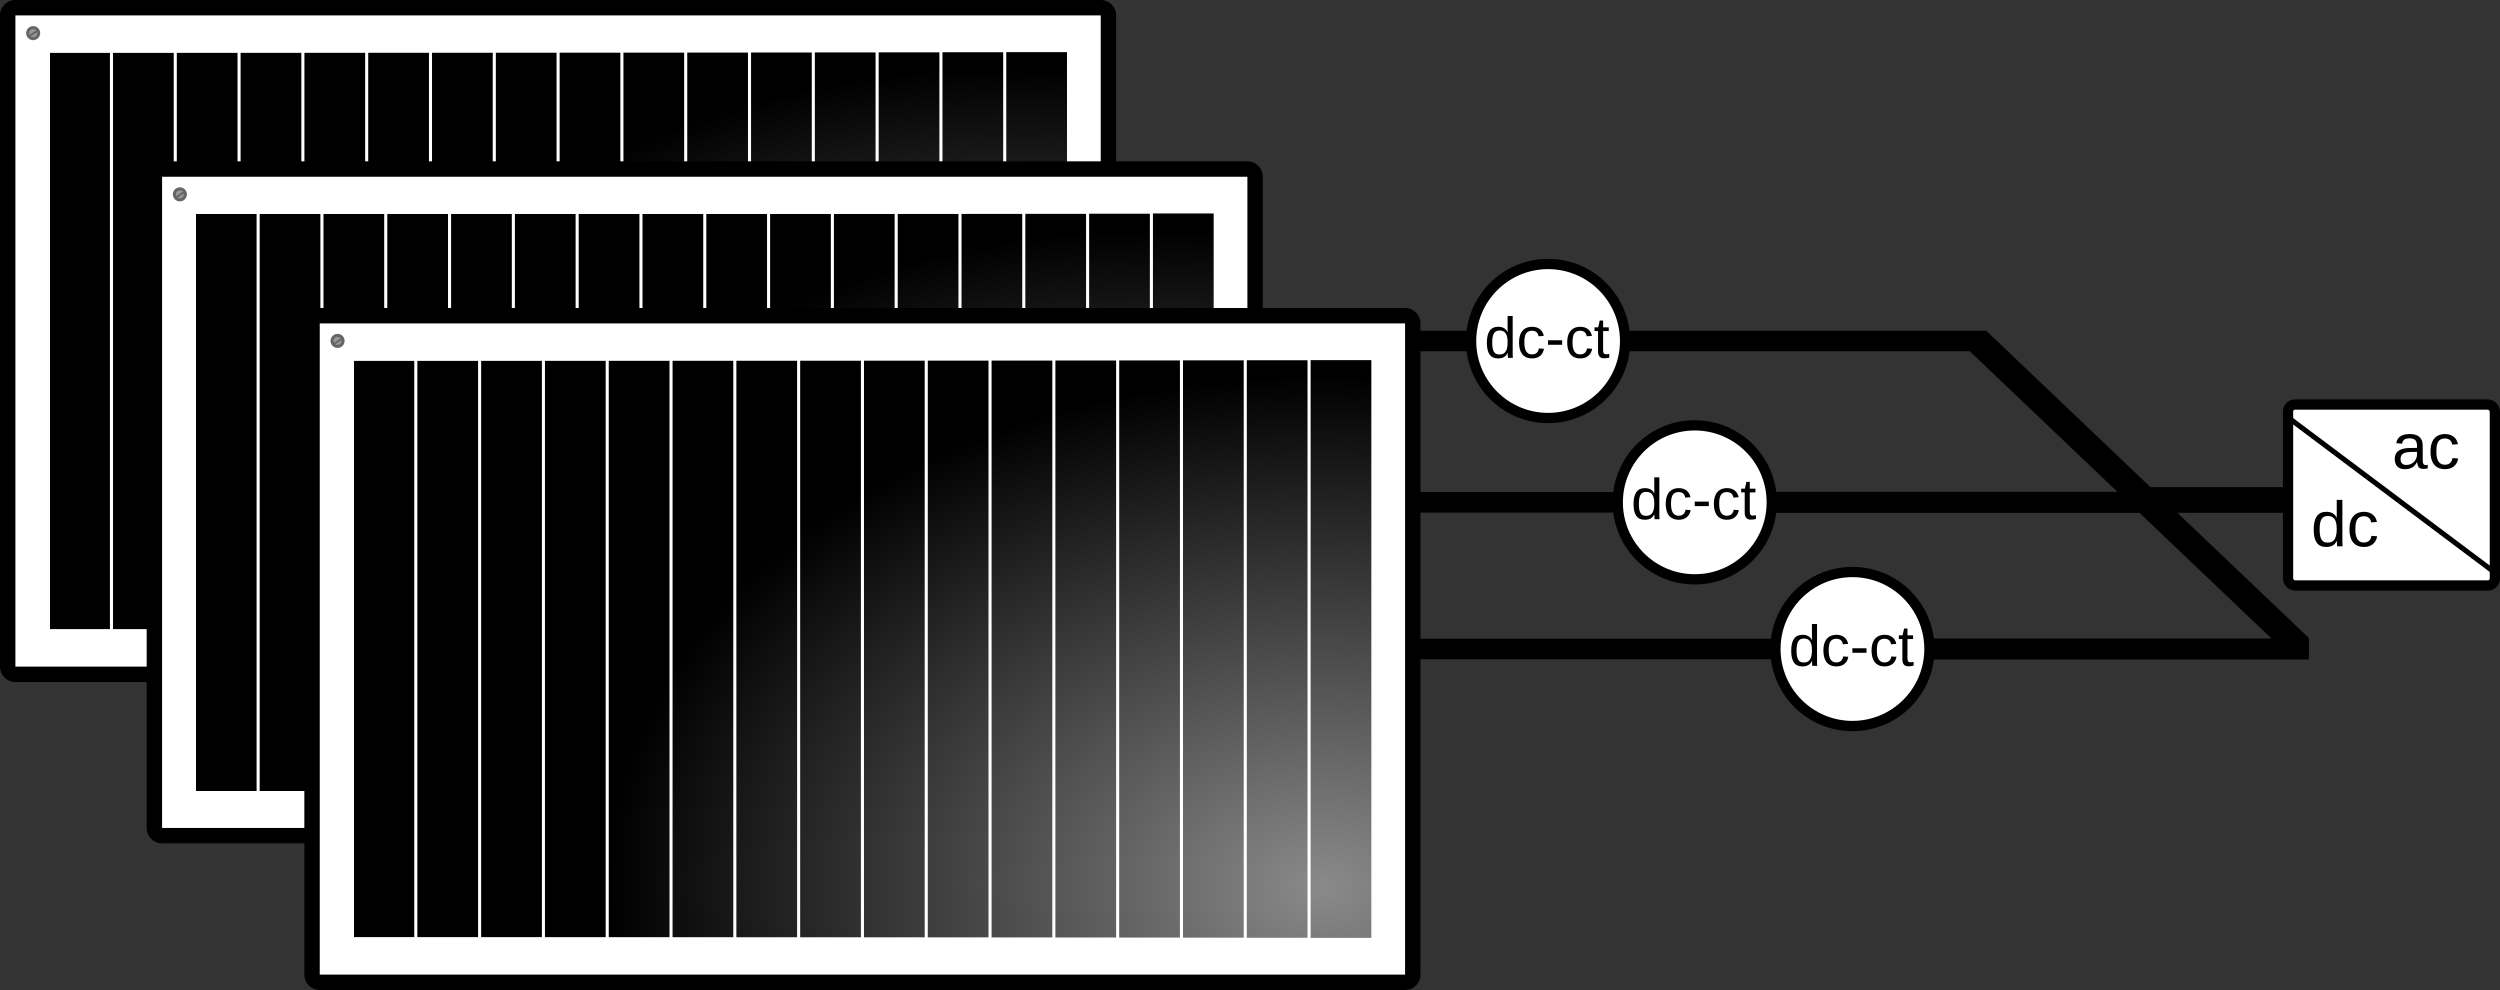 <?xml version="1.0" encoding="UTF-8" standalone="no"?>
<svg
   xmlns:dc="http://purl.org/dc/elements/1.1/"
   xmlns:cc="http://creativecommons.org/ns#"
   xmlns:rdf="http://www.w3.org/1999/02/22-rdf-syntax-ns#"
   xmlns:svg="http://www.w3.org/2000/svg"
   xmlns="http://www.w3.org/2000/svg"
   xmlns:xlink="http://www.w3.org/1999/xlink"
   version="1.1"
   id="svg4403"
   viewBox="0 0 486.998 192.854"
   height="54.428mm"
   width="137.442mm">
  <rect x="0" y="0" width="486.998" height="192.854" fill="#333333" stroke="none"/>
  <defs
     id="defs4405">
    <radialGradient
       r="498.64"
       gradientTransform="matrix(0.01,-1,1.398,0.014,-241.76,762.36)"
       cx="451.43"
       cy="492.48"
       gradientUnits="userSpaceOnUse"
       id="radialGradient4459">
      <stop
         offset="0"
         style="stop-color:#8a8a8a"
         id="stop4455" />
      <stop
         offset="1"
         style="stop-color:#000000"
         id="stop4457" />
    </radialGradient>
    <radialGradient
       r="498.64"
       cy="492.48"
       cx="451.43"
       gradientTransform="matrix(0.002,-0.2,0.28,0.003,203.223,432.505)"
       gradientUnits="userSpaceOnUse"
       id="radialGradient5111"
       xlink:href="#radialGradient4459" />
    <radialGradient
       r="498.64"
       cy="492.48"
       cx="451.43"
       gradientTransform="matrix(0.002,-0.2,0.28,0.003,172.509,403.934)"
       gradientUnits="userSpaceOnUse"
       id="radialGradient5274"
       xlink:href="#radialGradient4459" />
    <radialGradient
       r="498.64"
       cy="492.48"
       cx="451.43"
       gradientTransform="matrix(0.002,-0.2,0.28,0.003,143.937,372.505)"
       gradientUnits="userSpaceOnUse"
       id="radialGradient5336"
       xlink:href="#radialGradient4459" />
  </defs>
  <g
     transform="translate(-84.147,-170.935)"
     id="layer1">
    <rect
       x="87.147"
       y="173.935"
       width="211.42"
       height="126.854"
       style="fill:#ffffff;stroke:#000000;stroke-width:6;stroke-linecap:round;stroke-linejoin:round"
       id="rect5284" />
    <rect
       x="87.147"
       y="173.935"
       width="211.42"
       height="126.854"
       style="fill:#ffffff;stroke-width:0"
       id="rect5286" />
    <path
       d="m 93.431,180.791 12.429,0 12.429,0 12.429,0 12.429,0 12.429,0 12.429,0 12.429,0 12.429,0 12.429,0 12.429,0 12.429,0 12.429,0 12.429,0 12.429,0 12.429,0 12.429,0 0,113.142 -12.429,0 -12.429,0 -12.429,0 -12.429,0 -12.429,0 -12.429,0 -12.429,0 -12.429,0 -12.429,0 -12.429,0 -12.429,0 -12.429,0 -12.429,0 -12.429,0 -12.429,0 -12.429,0 z"
       style="fill:url(#radialGradient5336);stroke:#ffffff;stroke-width:0.6;stroke-linecap:round;stroke-linejoin:round"
       id="path5288" />
    <path
       d="m 93.431,180.791 12.429,0 12.429,0 12.429,0 12.429,0 12.429,0 12.429,0 12.429,0 12.429,0 12.429,0 12.429,0 12.429,0 12.429,0 12.429,0 12.429,0 12.429,0 0,113.142 -12.429,0 -12.429,0 -12.429,0 -12.429,0 -12.429,0 -12.429,0 -12.429,0 -12.429,0 -12.429,0 -12.429,0 -12.429,0 -12.429,0 -12.429,0 -12.429,0 -12.429,0 z"
       style="fill:none;stroke:#ffffff;stroke-width:0.6;stroke-linecap:round;stroke-linejoin:round"
       id="path5290" />
    <path
       d="m 93.431,180.791 12.429,0 12.429,0 12.429,0 12.429,0 12.429,0 12.429,0 12.429,0 12.429,0 12.429,0 12.429,0 12.429,0 12.429,0 12.429,0 12.429,0 0,113.142 -12.429,0 -12.429,0 -12.429,0 -12.429,0 -12.429,0 -12.429,0 -12.429,0 -12.429,0 -12.429,0 -12.429,0 -12.429,0 -12.429,0 -12.429,0 -12.429,0 z"
       style="fill:none;stroke:#ffffff;stroke-width:0.6;stroke-linecap:round;stroke-linejoin:round"
       id="path5292" />
    <path
       d="m 93.431,180.791 12.429,0 12.429,0 12.429,0 12.429,0 12.429,0 12.429,0 12.429,0 12.429,0 12.429,0 12.429,0 12.429,0 12.429,0 12.429,0 0,113.142 -12.429,0 -12.429,0 -12.429,0 -12.429,0 -12.429,0 -12.429,0 -12.429,0 -12.429,0 -12.429,0 -12.429,0 -12.429,0 -12.429,0 -12.429,0 z"
       style="fill:none;stroke:#ffffff;stroke-width:0.6;stroke-linecap:round;stroke-linejoin:round"
       id="path5294" />
    <path
       d="m 93.431,180.791 12.429,0 12.429,0 12.429,0 12.429,0 12.429,0 12.429,0 12.429,0 12.429,0 12.429,0 12.429,0 12.429,0 12.429,0 0,113.142 -12.429,0 -12.429,0 -12.429,0 -12.429,0 -12.429,0 -12.429,0 -12.429,0 -12.429,0 -12.429,0 -12.429,0 -12.429,0 -12.429,0 z"
       style="fill:none;stroke:#ffffff;stroke-width:0.6;stroke-linecap:round;stroke-linejoin:round"
       id="path5296" />
    <path
       d="m 93.431,180.791 12.429,0 12.429,0 12.429,0 12.429,0 12.429,0 12.429,0 12.429,0 12.429,0 12.429,0 12.429,0 12.429,0 0,113.142 -12.429,0 -12.429,0 -12.429,0 -12.429,0 -12.429,0 -12.429,0 -12.429,0 -12.429,0 -12.429,0 -12.429,0 -12.429,0 z"
       style="fill:none;stroke:#ffffff;stroke-width:0.6;stroke-linecap:round;stroke-linejoin:round"
       id="path5298" />
    <path
       d="m 93.431,180.791 12.429,0 12.429,0 12.429,0 12.429,0 12.429,0 12.429,0 12.429,0 12.429,0 12.429,0 12.429,0 0,113.142 -12.429,0 -12.429,0 -12.429,0 -12.429,0 -12.429,0 -12.429,0 -12.429,0 -12.429,0 -12.429,0 -12.429,0 z"
       style="fill:none;stroke:#ffffff;stroke-width:0.6;stroke-linecap:round;stroke-linejoin:round"
       id="path5300" />
    <path
       d="m 93.431,180.791 12.429,0 12.429,0 12.429,0 12.429,0 12.429,0 12.429,0 12.429,0 12.429,0 12.429,0 0,113.142 -12.429,0 -12.429,0 -12.429,0 -12.429,0 -12.429,0 -12.429,0 -12.429,0 -12.429,0 -12.429,0 z"
       style="fill:none;stroke:#ffffff;stroke-width:0.6;stroke-linecap:round;stroke-linejoin:round"
       id="path5302" />
    <path
       d="m 93.431,180.791 12.429,0 12.429,0 12.429,0 12.429,0 12.429,0 12.429,0 12.429,0 12.429,0 0,113.142 -12.429,0 -12.429,0 -12.429,0 -12.429,0 -12.429,0 -12.429,0 -12.429,0 -12.429,0 z"
       style="fill:none;stroke:#ffffff;stroke-width:0.6;stroke-linecap:round;stroke-linejoin:round"
       id="path5304" />
    <path
       d="m 93.431,180.791 12.429,0 12.429,0 12.429,0 12.429,0 12.429,0 12.429,0 12.429,0 0,113.142 -12.429,0 -12.429,0 -12.429,0 -12.429,0 -12.429,0 -12.429,0 -12.429,0 z"
       style="fill:none;stroke:#ffffff;stroke-width:0.6;stroke-linecap:round;stroke-linejoin:round"
       id="path5306" />
    <path
       d="m 93.431,180.791 12.429,0 12.429,0 12.429,0 12.429,0 12.429,0 12.429,0 0,113.142 -12.429,0 -12.429,0 -12.429,0 -12.429,0 -12.429,0 -12.429,0 z"
       style="fill:none;stroke:#ffffff;stroke-width:0.6;stroke-linecap:round;stroke-linejoin:round"
       id="path5308" />
    <path
       d="m 93.431,180.791 12.429,0 12.429,0 12.429,0 12.429,0 12.429,0 0,113.142 -12.429,0 -12.429,0 -12.429,0 -12.429,0 -12.429,0 z"
       style="fill:none;stroke:#ffffff;stroke-width:0.6;stroke-linecap:round;stroke-linejoin:round"
       id="path5310" />
    <path
       d="m 93.431,180.791 12.429,0 12.429,0 12.429,0 12.429,0 0,113.142 -12.429,0 -12.429,0 -12.429,0 -12.429,0 z"
       style="fill:none;stroke:#ffffff;stroke-width:0.6;stroke-linecap:round;stroke-linejoin:round"
       id="path5312" />
    <path
       d="m 93.431,180.791 12.429,0 12.429,0 12.429,0 0,113.142 -12.429,0 -12.429,0 -12.429,0 z"
       style="fill:none;stroke:#ffffff;stroke-width:0.6;stroke-linecap:round;stroke-linejoin:round"
       id="path5314" />
    <path
       d="m 93.431,180.791 12.429,0 12.429,0 0,113.142 -12.429,0 -12.429,0 z"
       style="fill:none;stroke:#ffffff;stroke-width:0.6;stroke-linecap:round;stroke-linejoin:round"
       id="path5316" />
    <path
       d="m 93.431,180.791 12.429,0 0,113.142 -12.429,0 z"
       style="fill:none;stroke:#ffffff;stroke-width:0.6;stroke-linecap:round;stroke-linejoin:round"
       id="path5318" />
    <circle
       transform="matrix(-0.124,0.992,-0.992,-0.124,0,0)"
       r="1.071"
       cy="-111.94"
       cx="164.825"
       id="circle5322"
       style="fill:#999999;stroke:#666666;stroke-width:0.6;stroke-linecap:round;stroke-linejoin:round" />
    <path
       id="path5324"
       d="m 91.458,176.939 -1.791,1.126"
       style="fill:none;stroke:#666666;stroke-width:0.4" />
    <path
       id="path5326"
       d="m 300.714,237.362 70,0"
       style="fill:none;fill-rule:evenodd;stroke:#000000;stroke-width:4;stroke-linecap:butt;stroke-linejoin:miter;stroke-miterlimit:4;stroke-dasharray:none;stroke-opacity:1" />
    <circle
       r="15"
       cy="237.362"
       cx="385.714"
       id="circle5328"
       style="opacity:1;fill:#ffffff;fill-opacity:1;stroke:#000000;stroke-width:2;stroke-miterlimit:4;stroke-dasharray:none;stroke-opacity:1" />
    <g
       id="text5330"
       style="font-style:normal;font-weight:normal;font-size:40px;line-height:125%;font-family:Sans;text-align:center;letter-spacing:0px;word-spacing:0px;text-anchor:middle;fill:#000000;fill-opacity:1;stroke:none;stroke-width:1px;stroke-linecap:butt;stroke-linejoin:miter;stroke-opacity:1">
      <path
         id="path4492"
         style="font-size:11.25px"
         d="m 377.828,239.689 q -0.275,0.571 -0.731,0.818 -0.45,0.247 -1.121,0.247 -1.126,0 -1.659,-0.758 -0.527,-0.758 -0.527,-2.296 0,-3.109 2.186,-3.109 0.676,0 1.126,0.247 0.45,0.247 0.725,0.786 l 0.011,0 q 0,-0.055 -0.005,-0.17 0,-0.121 -0.005,-0.247 0,-0.132 0,-0.247 0,-0.115 0,-0.165 l 0,-2.302 0.989,0 0,6.927 q 0,0.214 0,0.412 0.005,0.198 0.011,0.363 0.005,0.165 0.011,0.286 0.005,0.115 0.011,0.165 l -0.945,0 q -0.011,-0.055 -0.022,-0.154 -0.006,-0.104 -0.017,-0.236 -0.006,-0.132 -0.011,-0.275 -0.005,-0.148 -0.005,-0.291 l -0.022,0 z m -2.999,-2.021 q 0,0.615 0.077,1.055 0.077,0.439 0.247,0.725 0.17,0.28 0.434,0.412 0.264,0.132 0.643,0.132 0.39,0 0.687,-0.126 0.302,-0.126 0.5,-0.406 0.203,-0.286 0.308,-0.742 0.104,-0.456 0.104,-1.115 0,-0.632 -0.104,-1.066 -0.104,-0.439 -0.308,-0.709 -0.203,-0.269 -0.5,-0.385 -0.291,-0.121 -0.676,-0.121 -0.363,0 -0.626,0.126 -0.264,0.126 -0.439,0.406 -0.176,0.28 -0.264,0.731 -0.082,0.445 -0.082,1.082 z" />
      <path
         id="path4494"
         style="font-size:11.25px"
         d="m 381.091,237.646 q 0,0.511 0.071,0.939 0.077,0.428 0.253,0.742 0.176,0.308 0.461,0.478 0.291,0.17 0.714,0.17 0.527,0 0.879,-0.286 0.357,-0.286 0.439,-0.879 l 1,0.066 q -0.049,0.368 -0.214,0.709 -0.165,0.341 -0.45,0.599 -0.28,0.258 -0.687,0.417 -0.406,0.154 -0.939,0.154 -0.698,0 -1.187,-0.236 -0.489,-0.236 -0.797,-0.648 -0.302,-0.417 -0.439,-0.978 -0.137,-0.566 -0.137,-1.225 0,-0.599 0.099,-1.055 0.099,-0.461 0.275,-0.802 0.181,-0.346 0.423,-0.577 0.242,-0.236 0.522,-0.374 0.286,-0.143 0.599,-0.203 0.313,-0.066 0.632,-0.066 0.5,0 0.89,0.137 0.39,0.137 0.67,0.379 0.286,0.236 0.461,0.56 0.176,0.324 0.247,0.698 l -1.016,0.077 q -0.077,-0.494 -0.39,-0.786 -0.313,-0.291 -0.89,-0.291 -0.423,0 -0.709,0.143 -0.28,0.137 -0.456,0.423 -0.176,0.28 -0.253,0.709 -0.071,0.428 -0.071,1.005 z" />
      <path
         id="path4496"
         style="font-size:11.25px"
         d="m 385.705,238.096 0,-0.879 2.747,0 0,0.879 -2.747,0 z" />
      <path
         id="path4498"
         style="font-size:11.25px"
         d="m 390.473,237.646 q 0,0.511 0.071,0.939 0.077,0.428 0.253,0.742 0.176,0.308 0.461,0.478 0.291,0.17 0.714,0.17 0.527,0 0.879,-0.286 0.357,-0.286 0.439,-0.879 l 1,0.066 q -0.049,0.368 -0.214,0.709 -0.165,0.341 -0.45,0.599 -0.28,0.258 -0.687,0.417 -0.406,0.154 -0.939,0.154 -0.698,0 -1.187,-0.236 -0.489,-0.236 -0.797,-0.648 -0.302,-0.417 -0.439,-0.978 -0.137,-0.566 -0.137,-1.225 0,-0.599 0.099,-1.055 0.099,-0.461 0.275,-0.802 0.181,-0.346 0.423,-0.577 0.242,-0.236 0.522,-0.374 0.286,-0.143 0.599,-0.203 0.313,-0.066 0.632,-0.066 0.5,0 0.89,0.137 0.39,0.137 0.67,0.379 0.286,0.236 0.461,0.56 0.176,0.324 0.247,0.698 l -1.016,0.077 q -0.077,-0.494 -0.39,-0.786 -0.313,-0.291 -0.89,-0.291 -0.423,0 -0.709,0.143 -0.28,0.137 -0.456,0.423 -0.176,0.28 -0.253,0.709 -0.071,0.428 -0.071,1.005 z" />
      <path
         id="path4500"
         style="font-size:11.25px"
         d="m 397.63,240.601 q -0.225,0.06 -0.461,0.093 -0.231,0.038 -0.538,0.038 -1.187,0 -1.187,-1.346 l 0,-3.966 -0.687,0 0,-0.72 0.725,0 0.291,-1.329 0.659,0 0,1.329 1.099,0 0,0.72 -1.099,0 0,3.752 q 0,0.428 0.137,0.604 0.143,0.17 0.489,0.17 0.143,0 0.275,-0.022 0.137,-0.022 0.297,-0.055 l 0,0.731 z" />
    </g>
    <path
       style="fill:none;fill-rule:evenodd;stroke:#000000;stroke-width:4;stroke-linecap:butt;stroke-linejoin:miter;stroke-miterlimit:4;stroke-dasharray:none;stroke-opacity:1"
       d="m 401.224,237.362 70,0"
       id="path5334" />
    <rect
       id="rect5222"
       style="fill:#ffffff;stroke:#000000;stroke-width:6;stroke-linecap:round;stroke-linejoin:round"
       height="126.854"
       width="211.42"
       y="205.364"
       x="115.719" />
    <rect
       id="rect5224"
       style="fill:#ffffff;stroke-width:0"
       height="126.854"
       width="211.42"
       y="205.364"
       x="115.719" />
    <path
       id="path5226"
       style="fill:url(#radialGradient5274);stroke:#ffffff;stroke-width:0.6;stroke-linecap:round;stroke-linejoin:round"
       d="m 122.003,212.22 12.429,0 12.429,0 12.429,0 12.429,0 12.429,0 12.429,0 12.429,0 12.429,0 12.429,0 12.429,0 12.429,0 12.429,0 12.429,0 12.429,0 12.429,0 12.429,0 0,113.142 -12.429,0 -12.429,0 -12.429,0 -12.429,0 -12.429,0 -12.429,0 -12.429,0 -12.429,0 -12.429,0 -12.429,0 -12.429,0 -12.429,0 -12.429,0 -12.429,0 -12.429,0 -12.429,0 z" />
    <path
       id="path5228"
       style="fill:none;stroke:#ffffff;stroke-width:0.6;stroke-linecap:round;stroke-linejoin:round"
       d="m 122.003,212.22 12.429,0 12.429,0 12.429,0 12.429,0 12.429,0 12.429,0 12.429,0 12.429,0 12.429,0 12.429,0 12.429,0 12.429,0 12.429,0 12.429,0 12.429,0 0,113.142 -12.429,0 -12.429,0 -12.429,0 -12.429,0 -12.429,0 -12.429,0 -12.429,0 -12.429,0 -12.429,0 -12.429,0 -12.429,0 -12.429,0 -12.429,0 -12.429,0 -12.429,0 z" />
    <path
       id="path5230"
       style="fill:none;stroke:#ffffff;stroke-width:0.6;stroke-linecap:round;stroke-linejoin:round"
       d="m 122.003,212.22 12.429,0 12.429,0 12.429,0 12.429,0 12.429,0 12.429,0 12.429,0 12.429,0 12.429,0 12.429,0 12.429,0 12.429,0 12.429,0 12.429,0 0,113.142 -12.429,0 -12.429,0 -12.429,0 -12.429,0 -12.429,0 -12.429,0 -12.429,0 -12.429,0 -12.429,0 -12.429,0 -12.429,0 -12.429,0 -12.429,0 -12.429,0 z" />
    <path
       id="path5232"
       style="fill:none;stroke:#ffffff;stroke-width:0.6;stroke-linecap:round;stroke-linejoin:round"
       d="m 122.003,212.22 12.429,0 12.429,0 12.429,0 12.429,0 12.429,0 12.429,0 12.429,0 12.429,0 12.429,0 12.429,0 12.429,0 12.429,0 12.429,0 0,113.142 -12.429,0 -12.429,0 -12.429,0 -12.429,0 -12.429,0 -12.429,0 -12.429,0 -12.429,0 -12.429,0 -12.429,0 -12.429,0 -12.429,0 -12.429,0 z" />
    <path
       id="path5234"
       style="fill:none;stroke:#ffffff;stroke-width:0.6;stroke-linecap:round;stroke-linejoin:round"
       d="m 122.003,212.22 12.429,0 12.429,0 12.429,0 12.429,0 12.429,0 12.429,0 12.429,0 12.429,0 12.429,0 12.429,0 12.429,0 12.429,0 0,113.142 -12.429,0 -12.429,0 -12.429,0 -12.429,0 -12.429,0 -12.429,0 -12.429,0 -12.429,0 -12.429,0 -12.429,0 -12.429,0 -12.429,0 z" />
    <path
       id="path5236"
       style="fill:none;stroke:#ffffff;stroke-width:0.6;stroke-linecap:round;stroke-linejoin:round"
       d="m 122.003,212.22 12.429,0 12.429,0 12.429,0 12.429,0 12.429,0 12.429,0 12.429,0 12.429,0 12.429,0 12.429,0 12.429,0 0,113.142 -12.429,0 -12.429,0 -12.429,0 -12.429,0 -12.429,0 -12.429,0 -12.429,0 -12.429,0 -12.429,0 -12.429,0 -12.429,0 z" />
    <path
       id="path5238"
       style="fill:none;stroke:#ffffff;stroke-width:0.6;stroke-linecap:round;stroke-linejoin:round"
       d="m 122.003,212.22 12.429,0 12.429,0 12.429,0 12.429,0 12.429,0 12.429,0 12.429,0 12.429,0 12.429,0 12.429,0 0,113.142 -12.429,0 -12.429,0 -12.429,0 -12.429,0 -12.429,0 -12.429,0 -12.429,0 -12.429,0 -12.429,0 -12.429,0 z" />
    <path
       id="path5240"
       style="fill:none;stroke:#ffffff;stroke-width:0.6;stroke-linecap:round;stroke-linejoin:round"
       d="m 122.003,212.22 12.429,0 12.429,0 12.429,0 12.429,0 12.429,0 12.429,0 12.429,0 12.429,0 12.429,0 0,113.142 -12.429,0 -12.429,0 -12.429,0 -12.429,0 -12.429,0 -12.429,0 -12.429,0 -12.429,0 -12.429,0 z" />
    <path
       id="path5242"
       style="fill:none;stroke:#ffffff;stroke-width:0.6;stroke-linecap:round;stroke-linejoin:round"
       d="m 122.003,212.22 12.429,0 12.429,0 12.429,0 12.429,0 12.429,0 12.429,0 12.429,0 12.429,0 0,113.142 -12.429,0 -12.429,0 -12.429,0 -12.429,0 -12.429,0 -12.429,0 -12.429,0 -12.429,0 z" />
    <path
       id="path5244"
       style="fill:none;stroke:#ffffff;stroke-width:0.6;stroke-linecap:round;stroke-linejoin:round"
       d="m 122.003,212.22 12.429,0 12.429,0 12.429,0 12.429,0 12.429,0 12.429,0 12.429,0 0,113.142 -12.429,0 -12.429,0 -12.429,0 -12.429,0 -12.429,0 -12.429,0 -12.429,0 z" />
    <path
       id="path5246"
       style="fill:none;stroke:#ffffff;stroke-width:0.6;stroke-linecap:round;stroke-linejoin:round"
       d="m 122.003,212.22 12.429,0 12.429,0 12.429,0 12.429,0 12.429,0 12.429,0 0,113.142 -12.429,0 -12.429,0 -12.429,0 -12.429,0 -12.429,0 -12.429,0 z" />
    <path
       id="path5248"
       style="fill:none;stroke:#ffffff;stroke-width:0.6;stroke-linecap:round;stroke-linejoin:round"
       d="m 122.003,212.22 12.429,0 12.429,0 12.429,0 12.429,0 12.429,0 0,113.142 -12.429,0 -12.429,0 -12.429,0 -12.429,0 -12.429,0 z" />
    <path
       id="path5250"
       style="fill:none;stroke:#ffffff;stroke-width:0.6;stroke-linecap:round;stroke-linejoin:round"
       d="m 122.003,212.22 12.429,0 12.429,0 12.429,0 12.429,0 0,113.142 -12.429,0 -12.429,0 -12.429,0 -12.429,0 z" />
    <path
       id="path5252"
       style="fill:none;stroke:#ffffff;stroke-width:0.6;stroke-linecap:round;stroke-linejoin:round"
       d="m 122.003,212.22 12.429,0 12.429,0 12.429,0 0,113.142 -12.429,0 -12.429,0 -12.429,0 z" />
    <path
       id="path5254"
       style="fill:none;stroke:#ffffff;stroke-width:0.6;stroke-linecap:round;stroke-linejoin:round"
       d="m 122.003,212.22 12.429,0 12.429,0 0,113.142 -12.429,0 -12.429,0 z" />
    <path
       id="path5256"
       style="fill:none;stroke:#ffffff;stroke-width:0.6;stroke-linecap:round;stroke-linejoin:round"
       d="m 122.003,212.22 12.429,0 0,113.142 -12.429,0 z" />
    <circle
       transform="matrix(-0.124,0.992,-0.992,-0.124,0,0)"
       style="fill:#999999;stroke:#666666;stroke-width:0.6;stroke-linecap:round;stroke-linejoin:round"
       id="circle5260"
       cx="192.452"
       cy="-144.202"
       r="1.071" />
    <path
       style="fill:none;stroke:#666666;stroke-width:0.4"
       d="m 120.029,208.367 -1.791,1.126"
       id="path5262" />
    <path
       style="fill:none;fill-rule:evenodd;stroke:#000000;stroke-width:4;stroke-linecap:butt;stroke-linejoin:miter;stroke-miterlimit:4;stroke-dasharray:none;stroke-opacity:1"
       d="m 329.286,268.791 70,0"
       id="path5264" />
    <circle
       style="opacity:1;fill:#ffffff;fill-opacity:1;stroke:#000000;stroke-width:2;stroke-miterlimit:4;stroke-dasharray:none;stroke-opacity:1"
       id="circle5266"
       cx="414.286"
       cy="268.791"
       r="15" />
    <g
       id="text5268"
       style="font-style:normal;font-weight:normal;font-size:40px;line-height:125%;font-family:Sans;text-align:center;letter-spacing:0px;word-spacing:0px;text-anchor:middle;fill:#000000;fill-opacity:1;stroke:none;stroke-width:1px;stroke-linecap:butt;stroke-linejoin:miter;stroke-opacity:1">
      <path
         id="path4481"
         style="font-size:11.25px"
         d="m 406.399,271.118 q -0.275,0.571 -0.731,0.818 -0.45,0.247 -1.121,0.247 -1.126,0 -1.659,-0.758 -0.527,-0.758 -0.527,-2.296 0,-3.109 2.186,-3.109 0.676,0 1.126,0.247 0.45,0.247 0.725,0.786 l 0.011,0 q 0,-0.055 -0.005,-0.17 0,-0.121 -0.005,-0.247 0,-0.132 0,-0.247 0,-0.115 0,-0.165 l 0,-2.302 0.989,0 0,6.927 q 0,0.214 0,0.412 0.005,0.198 0.011,0.363 0.006,0.165 0.011,0.286 0.005,0.115 0.011,0.165 l -0.945,0 q -0.011,-0.055 -0.022,-0.154 -0.005,-0.104 -0.017,-0.236 -0.005,-0.132 -0.011,-0.275 -0.005,-0.148 -0.005,-0.291 l -0.022,0 z m -2.999,-2.021 q 0,0.615 0.077,1.055 0.077,0.439 0.247,0.725 0.17,0.28 0.434,0.412 0.264,0.132 0.643,0.132 0.39,0 0.687,-0.126 0.302,-0.126 0.5,-0.406 0.203,-0.286 0.308,-0.742 0.104,-0.456 0.104,-1.115 0,-0.632 -0.104,-1.066 -0.104,-0.439 -0.308,-0.709 -0.203,-0.269 -0.5,-0.385 -0.291,-0.121 -0.676,-0.121 -0.363,0 -0.626,0.126 -0.264,0.126 -0.439,0.406 -0.176,0.28 -0.264,0.731 -0.082,0.445 -0.082,1.082 z" />
      <path
         id="path4483"
         style="font-size:11.25px"
         d="m 409.662,269.074 q 0,0.511 0.071,0.939 0.077,0.428 0.253,0.742 0.176,0.308 0.461,0.478 0.291,0.17 0.714,0.17 0.527,0 0.879,-0.286 0.357,-0.286 0.439,-0.879 l 1,0.066 q -0.049,0.368 -0.214,0.709 -0.165,0.341 -0.45,0.599 -0.28,0.258 -0.687,0.417 -0.406,0.154 -0.939,0.154 -0.698,0 -1.187,-0.236 -0.489,-0.236 -0.797,-0.648 -0.302,-0.417 -0.439,-0.978 -0.137,-0.566 -0.137,-1.225 0,-0.599 0.099,-1.055 0.099,-0.461 0.275,-0.802 0.181,-0.346 0.423,-0.577 0.242,-0.236 0.522,-0.374 0.286,-0.143 0.599,-0.203 0.313,-0.066 0.632,-0.066 0.5,0 0.89,0.137 0.39,0.137 0.67,0.379 0.286,0.236 0.461,0.56 0.176,0.324 0.247,0.698 l -1.016,0.077 q -0.077,-0.494 -0.39,-0.786 -0.313,-0.291 -0.89,-0.291 -0.423,0 -0.709,0.143 -0.28,0.137 -0.456,0.423 -0.176,0.28 -0.253,0.709 -0.071,0.428 -0.071,1.005 z" />
      <path
         id="path4485"
         style="font-size:11.25px"
         d="m 414.276,269.525 0,-0.879 2.747,0 0,0.879 -2.747,0 z" />
      <path
         id="path4487"
         style="font-size:11.25px"
         d="m 419.044,269.074 q 0,0.511 0.071,0.939 0.077,0.428 0.253,0.742 0.176,0.308 0.461,0.478 0.291,0.17 0.714,0.17 0.527,0 0.879,-0.286 0.357,-0.286 0.439,-0.879 l 1,0.066 q -0.049,0.368 -0.214,0.709 -0.165,0.341 -0.45,0.599 -0.28,0.258 -0.687,0.417 -0.406,0.154 -0.939,0.154 -0.698,0 -1.187,-0.236 -0.489,-0.236 -0.797,-0.648 -0.302,-0.417 -0.439,-0.978 -0.137,-0.566 -0.137,-1.225 0,-0.599 0.099,-1.055 0.099,-0.461 0.275,-0.802 0.181,-0.346 0.423,-0.577 0.242,-0.236 0.522,-0.374 0.286,-0.143 0.599,-0.203 0.313,-0.066 0.632,-0.066 0.5,0 0.89,0.137 0.39,0.137 0.67,0.379 0.286,0.236 0.461,0.56 0.176,0.324 0.247,0.698 l -1.016,0.077 q -0.077,-0.494 -0.39,-0.786 -0.313,-0.291 -0.89,-0.291 -0.423,0 -0.709,0.143 -0.28,0.137 -0.456,0.423 -0.176,0.28 -0.253,0.709 -0.071,0.428 -0.071,1.005 z" />
      <path
         id="path4489"
         style="font-size:11.25px"
         d="m 426.202,272.03 q -0.225,0.06 -0.461,0.093 -0.231,0.038 -0.538,0.038 -1.187,0 -1.187,-1.346 l 0,-3.966 -0.687,0 0,-0.72 0.725,0 0.291,-1.329 0.659,0 0,1.329 1.099,0 0,0.72 -1.099,0 0,3.752 q 0,0.428 0.137,0.604 0.143,0.17 0.489,0.17 0.143,0 0.275,-0.022 0.137,-0.022 0.297,-0.055 l 0,0.731 z" />
    </g>
    <path
       id="path5272"
       d="m 429.796,268.791 73.214,0"
       style="fill:none;fill-rule:evenodd;stroke:#000000;stroke-width:4.091;stroke-linecap:butt;stroke-linejoin:miter;stroke-miterlimit:4;stroke-dasharray:none;stroke-opacity:1" />
    <rect
       x="146.433"
       y="233.935"
       width="211.42"
       height="126.854"
       style="fill:#ffffff;stroke:#000000;stroke-width:6;stroke-linecap:round;stroke-linejoin:round"
       id="rect5069" />
    <rect
       x="146.433"
       y="233.935"
       width="211.42"
       height="126.854"
       style="fill:#ffffff;stroke-width:0"
       id="rect5071" />
    <path
       d="m 152.717,240.791 12.429,0 12.429,0 12.429,0 12.429,0 12.429,0 12.429,0 12.429,0 12.429,0 12.429,0 12.429,0 12.429,0 12.429,0 12.429,0 12.429,0 12.429,0 12.429,0 0,113.142 -12.429,0 -12.429,0 -12.429,0 -12.429,0 -12.429,0 -12.429,0 -12.429,0 -12.429,0 -12.429,0 -12.429,0 -12.429,0 -12.429,0 -12.429,0 -12.429,0 -12.429,0 -12.429,0 z"
       style="fill:url(#radialGradient5111);stroke:#ffffff;stroke-width:0.6;stroke-linecap:round;stroke-linejoin:round"
       id="path5073" />
    <path
       d="m 152.717,240.791 12.429,0 12.429,0 12.429,0 12.429,0 12.429,0 12.429,0 12.429,0 12.429,0 12.429,0 12.429,0 12.429,0 12.429,0 12.429,0 12.429,0 12.429,0 0,113.142 -12.429,0 -12.429,0 -12.429,0 -12.429,0 -12.429,0 -12.429,0 -12.429,0 -12.429,0 -12.429,0 -12.429,0 -12.429,0 -12.429,0 -12.429,0 -12.429,0 -12.429,0 z"
       style="fill:none;stroke:#ffffff;stroke-width:0.6;stroke-linecap:round;stroke-linejoin:round"
       id="path5075" />
    <path
       d="m 152.717,240.791 12.429,0 12.429,0 12.429,0 12.429,0 12.429,0 12.429,0 12.429,0 12.429,0 12.429,0 12.429,0 12.429,0 12.429,0 12.429,0 12.429,0 0,113.142 -12.429,0 -12.429,0 -12.429,0 -12.429,0 -12.429,0 -12.429,0 -12.429,0 -12.429,0 -12.429,0 -12.429,0 -12.429,0 -12.429,0 -12.429,0 -12.429,0 z"
       style="fill:none;stroke:#ffffff;stroke-width:0.6;stroke-linecap:round;stroke-linejoin:round"
       id="path5077" />
    <path
       d="m 152.717,240.791 12.429,0 12.429,0 12.429,0 12.429,0 12.429,0 12.429,0 12.429,0 12.429,0 12.429,0 12.429,0 12.429,0 12.429,0 12.429,0 0,113.142 -12.429,0 -12.429,0 -12.429,0 -12.429,0 -12.429,0 -12.429,0 -12.429,0 -12.429,0 -12.429,0 -12.429,0 -12.429,0 -12.429,0 -12.429,0 z"
       style="fill:none;stroke:#ffffff;stroke-width:0.6;stroke-linecap:round;stroke-linejoin:round"
       id="path5079" />
    <path
       d="m 152.717,240.791 12.429,0 12.429,0 12.429,0 12.429,0 12.429,0 12.429,0 12.429,0 12.429,0 12.429,0 12.429,0 12.429,0 12.429,0 0,113.142 -12.429,0 -12.429,0 -12.429,0 -12.429,0 -12.429,0 -12.429,0 -12.429,0 -12.429,0 -12.429,0 -12.429,0 -12.429,0 -12.429,0 z"
       style="fill:none;stroke:#ffffff;stroke-width:0.6;stroke-linecap:round;stroke-linejoin:round"
       id="path5081" />
    <path
       d="m 152.717,240.791 12.429,0 12.429,0 12.429,0 12.429,0 12.429,0 12.429,0 12.429,0 12.429,0 12.429,0 12.429,0 12.429,0 0,113.142 -12.429,0 -12.429,0 -12.429,0 -12.429,0 -12.429,0 -12.429,0 -12.429,0 -12.429,0 -12.429,0 -12.429,0 -12.429,0 z"
       style="fill:none;stroke:#ffffff;stroke-width:0.6;stroke-linecap:round;stroke-linejoin:round"
       id="path5083" />
    <path
       d="m 152.717,240.791 12.429,0 12.429,0 12.429,0 12.429,0 12.429,0 12.429,0 12.429,0 12.429,0 12.429,0 12.429,0 0,113.142 -12.429,0 -12.429,0 -12.429,0 -12.429,0 -12.429,0 -12.429,0 -12.429,0 -12.429,0 -12.429,0 -12.429,0 z"
       style="fill:none;stroke:#ffffff;stroke-width:0.6;stroke-linecap:round;stroke-linejoin:round"
       id="path5085" />
    <path
       d="m 152.717,240.791 12.429,0 12.429,0 12.429,0 12.429,0 12.429,0 12.429,0 12.429,0 12.429,0 12.429,0 0,113.142 -12.429,0 -12.429,0 -12.429,0 -12.429,0 -12.429,0 -12.429,0 -12.429,0 -12.429,0 -12.429,0 z"
       style="fill:none;stroke:#ffffff;stroke-width:0.6;stroke-linecap:round;stroke-linejoin:round"
       id="path5087" />
    <path
       d="m 152.717,240.791 12.429,0 12.429,0 12.429,0 12.429,0 12.429,0 12.429,0 12.429,0 12.429,0 0,113.142 -12.429,0 -12.429,0 -12.429,0 -12.429,0 -12.429,0 -12.429,0 -12.429,0 -12.429,0 z"
       style="fill:none;stroke:#ffffff;stroke-width:0.6;stroke-linecap:round;stroke-linejoin:round"
       id="path5089" />
    <path
       d="m 152.717,240.791 12.429,0 12.429,0 12.429,0 12.429,0 12.429,0 12.429,0 12.429,0 0,113.142 -12.429,0 -12.429,0 -12.429,0 -12.429,0 -12.429,0 -12.429,0 -12.429,0 z"
       style="fill:none;stroke:#ffffff;stroke-width:0.6;stroke-linecap:round;stroke-linejoin:round"
       id="path5091" />
    <path
       d="m 152.717,240.791 12.429,0 12.429,0 12.429,0 12.429,0 12.429,0 12.429,0 0,113.142 -12.429,0 -12.429,0 -12.429,0 -12.429,0 -12.429,0 -12.429,0 z"
       style="fill:none;stroke:#ffffff;stroke-width:0.6;stroke-linecap:round;stroke-linejoin:round"
       id="path5093" />
    <path
       d="m 152.717,240.791 12.429,0 12.429,0 12.429,0 12.429,0 12.429,0 0,113.142 -12.429,0 -12.429,0 -12.429,0 -12.429,0 -12.429,0 z"
       style="fill:none;stroke:#ffffff;stroke-width:0.6;stroke-linecap:round;stroke-linejoin:round"
       id="path5095" />
    <path
       d="m 152.717,240.791 12.429,0 12.429,0 12.429,0 12.429,0 0,113.142 -12.429,0 -12.429,0 -12.429,0 -12.429,0 z"
       style="fill:none;stroke:#ffffff;stroke-width:0.6;stroke-linecap:round;stroke-linejoin:round"
       id="path5097" />
    <path
       d="m 152.717,240.791 12.429,0 12.429,0 12.429,0 0,113.142 -12.429,0 -12.429,0 -12.429,0 z"
       style="fill:none;stroke:#ffffff;stroke-width:0.6;stroke-linecap:round;stroke-linejoin:round"
       id="path5099" />
    <path
       d="m 152.717,240.791 12.429,0 12.429,0 0,113.142 -12.429,0 -12.429,0 z"
       style="fill:none;stroke:#ffffff;stroke-width:0.6;stroke-linecap:round;stroke-linejoin:round"
       id="path5101" />
    <path
       d="m 152.717,240.791 12.429,0 0,113.142 -12.429,0 z"
       style="fill:none;stroke:#ffffff;stroke-width:0.6;stroke-linecap:round;stroke-linejoin:round"
       id="path5103" />
    <circle
       transform="matrix(-0.124,0.992,-0.992,-0.124,0,0)"
       r="1.071"
       cy="-178.234"
       cx="216.977"
       id="circle5107"
       style="fill:#999999;stroke:#666666;stroke-width:0.6;stroke-linecap:round;stroke-linejoin:round" />
    <path
       id="path5109"
       d="m 150.744,236.939 -1.791,1.126"
       style="fill:none;stroke:#666666;stroke-width:0.4" />
    <path
       id="path5113"
       d="m 360,297.362 70,0"
       style="fill:none;fill-rule:evenodd;stroke:#000000;stroke-width:4;stroke-linecap:butt;stroke-linejoin:miter;stroke-miterlimit:4;stroke-dasharray:none;stroke-opacity:1" />
    <circle
       r="15"
       cy="297.362"
       cx="445"
       id="path5175"
       style="opacity:1;fill:#ffffff;fill-opacity:1;stroke:#000000;stroke-width:2;stroke-miterlimit:4;stroke-dasharray:none;stroke-opacity:1" />
    <g
       id="text5177"
       style="font-style:normal;font-weight:normal;font-size:40px;line-height:125%;font-family:Sans;text-align:center;letter-spacing:0px;word-spacing:0px;text-anchor:middle;fill:#000000;fill-opacity:1;stroke:none;stroke-width:1px;stroke-linecap:butt;stroke-linejoin:miter;stroke-opacity:1">
      <path
         id="path4470"
         style="font-size:11.25px"
         d="m 437.113,299.689 q -0.275,0.571 -0.731,0.818 -0.45,0.247 -1.121,0.247 -1.126,0 -1.659,-0.758 -0.527,-0.758 -0.527,-2.296 0,-3.109 2.186,-3.109 0.676,0 1.126,0.247 0.45,0.247 0.725,0.786 l 0.011,0 q 0,-0.055 -0.006,-0.17 0,-0.121 -0.005,-0.247 0,-0.132 0,-0.247 0,-0.115 0,-0.165 l 0,-2.302 0.989,0 0,6.927 q 0,0.214 0,0.412 0.005,0.198 0.011,0.363 0.005,0.165 0.011,0.286 0.006,0.115 0.011,0.165 l -0.945,0 q -0.011,-0.055 -0.022,-0.154 -0.005,-0.104 -0.017,-0.236 -0.005,-0.132 -0.011,-0.275 -0.006,-0.148 -0.006,-0.291 l -0.022,0 z m -2.999,-2.021 q 0,0.615 0.077,1.055 0.077,0.439 0.247,0.725 0.17,0.28 0.434,0.412 0.264,0.132 0.643,0.132 0.39,0 0.687,-0.126 0.302,-0.126 0.5,-0.406 0.203,-0.286 0.308,-0.742 0.104,-0.456 0.104,-1.115 0,-0.632 -0.104,-1.066 -0.104,-0.439 -0.308,-0.709 -0.203,-0.269 -0.5,-0.385 -0.291,-0.121 -0.676,-0.121 -0.363,0 -0.626,0.126 -0.264,0.126 -0.439,0.406 -0.176,0.28 -0.264,0.731 -0.082,0.445 -0.082,1.082 z" />
      <path
         id="path4472"
         style="font-size:11.25px"
         d="m 440.376,297.646 q 0,0.511 0.071,0.939 0.077,0.428 0.253,0.742 0.176,0.308 0.461,0.478 0.291,0.17 0.714,0.17 0.527,0 0.879,-0.286 0.357,-0.286 0.439,-0.879 l 1,0.066 q -0.049,0.368 -0.214,0.709 -0.165,0.341 -0.45,0.599 -0.28,0.258 -0.687,0.417 -0.406,0.154 -0.939,0.154 -0.698,0 -1.187,-0.236 -0.489,-0.236 -0.797,-0.648 -0.302,-0.417 -0.439,-0.978 -0.137,-0.566 -0.137,-1.225 0,-0.599 0.099,-1.055 0.099,-0.461 0.275,-0.802 0.181,-0.346 0.423,-0.577 0.242,-0.236 0.522,-0.374 0.286,-0.143 0.599,-0.203 0.313,-0.066 0.632,-0.066 0.5,0 0.89,0.137 0.39,0.137 0.67,0.379 0.286,0.236 0.461,0.56 0.176,0.324 0.247,0.698 l -1.016,0.077 q -0.077,-0.494 -0.39,-0.786 -0.313,-0.291 -0.89,-0.291 -0.423,0 -0.709,0.143 -0.28,0.137 -0.456,0.423 -0.176,0.28 -0.253,0.709 -0.071,0.428 -0.071,1.005 z" />
      <path
         id="path4474"
         style="font-size:11.25px"
         d="m 444.99,298.096 0,-0.879 2.747,0 0,0.879 -2.747,0 z" />
      <path
         id="path4476"
         style="font-size:11.25px"
         d="m 449.759,297.646 q 0,0.511 0.071,0.939 0.077,0.428 0.253,0.742 0.176,0.308 0.461,0.478 0.291,0.17 0.714,0.17 0.527,0 0.879,-0.286 0.357,-0.286 0.439,-0.879 l 1,0.066 q -0.049,0.368 -0.214,0.709 -0.165,0.341 -0.45,0.599 -0.28,0.258 -0.687,0.417 -0.406,0.154 -0.939,0.154 -0.698,0 -1.187,-0.236 -0.489,-0.236 -0.797,-0.648 -0.302,-0.417 -0.439,-0.978 -0.137,-0.566 -0.137,-1.225 0,-0.599 0.099,-1.055 0.099,-0.461 0.275,-0.802 0.181,-0.346 0.423,-0.577 0.242,-0.236 0.522,-0.374 0.286,-0.143 0.599,-0.203 0.313,-0.066 0.632,-0.066 0.5,0 0.89,0.137 0.39,0.137 0.67,0.379 0.286,0.236 0.461,0.56 0.176,0.324 0.247,0.698 l -1.016,0.077 q -0.077,-0.494 -0.39,-0.786 -0.313,-0.291 -0.89,-0.291 -0.423,0 -0.709,0.143 -0.28,0.137 -0.456,0.423 -0.176,0.28 -0.253,0.709 -0.071,0.428 -0.071,1.005 z" />
      <path
         id="path4478"
         style="font-size:11.25px"
         d="m 456.916,300.601 q -0.225,0.06 -0.461,0.093 -0.231,0.038 -0.538,0.038 -1.187,0 -1.187,-1.346 l 0,-3.966 -0.687,0 0,-0.72 0.725,0 0.291,-1.329 0.659,0 0,1.329 1.099,0 0,0.72 -1.099,0 0,3.752 q 0,0.428 0.137,0.604 0.143,0.17 0.489,0.17 0.143,0 0.275,-0.022 0.137,-0.022 0.297,-0.055 l 0,0.731 z" />
    </g>
    <path
       style="fill:none;fill-rule:evenodd;stroke:#000000;stroke-width:4.096;stroke-linecap:butt;stroke-linejoin:miter;stroke-miterlimit:4;stroke-dasharray:none;stroke-opacity:1"
       d="m 460.51,297.362 73.409,0"
       id="path5181" />
    <path
       id="path5338"
       d="m 469.498,237.396 62.663,59.67"
       style="fill:none;fill-rule:evenodd;stroke:#000000;stroke-width:5.096;stroke-linecap:butt;stroke-linejoin:miter;stroke-miterlimit:4;stroke-dasharray:none;stroke-opacity:1" />
    <path
       id="path5340"
       d="m 501.367,268.329 30,0"
       style="fill:none;fill-rule:evenodd;stroke:#000000;stroke-width:5;stroke-linecap:butt;stroke-linejoin:miter;stroke-miterlimit:4;stroke-dasharray:none;stroke-opacity:1" />
    <rect
       ry="1.355"
       y="249.743"
       x="529.855"
       height="35.239"
       width="40.29"
       id="rect5400"
       style="opacity:1;fill:#ffffff;fill-opacity:1;stroke:#000000;stroke-width:2;stroke-miterlimit:4;stroke-dasharray:none;stroke-opacity:1" />
    <path
       id="path5402"
       d="m 530,252.362 40,30"
       style="fill:none;fill-rule:evenodd;stroke:#000000;stroke-width:1px;stroke-linecap:butt;stroke-linejoin:miter;stroke-opacity:1" />
    <g
       id="text5404"
       style="font-style:normal;font-weight:normal;font-size:40px;line-height:125%;font-family:Sans;text-align:center;letter-spacing:0px;word-spacing:0px;text-anchor:middle;fill:#000000;fill-opacity:1;stroke:none;stroke-width:1px;stroke-linecap:butt;stroke-linejoin:miter;stroke-opacity:1">
      <path
         id="path4508"
         style="font-size:12.5px"
         d="m 539.342,276.3 q -0.305,0.635 -0.812,0.909 -0.5,0.275 -1.245,0.275 -1.251,0 -1.843,-0.842 -0.586,-0.842 -0.586,-2.551 0,-3.455 2.429,-3.455 0.751,0 1.251,0.275 0.5,0.275 0.806,0.873 l 0.012,0 q 0,-0.061 -0.006,-0.189 0,-0.134 -0.006,-0.275 0,-0.146 0,-0.275 0,-0.128 0,-0.183 l 0,-2.557 1.099,0 0,7.697 q 0,0.238 0,0.458 0.006,0.22 0.012,0.403 0.006,0.183 0.012,0.317 0.006,0.128 0.012,0.183 l -1.05,0 q -0.012,-0.061 -0.024,-0.171 -0.006,-0.116 -0.018,-0.262 -0.006,-0.146 -0.012,-0.305 -0.006,-0.165 -0.006,-0.323 l -0.024,0 z m -3.333,-2.246 q 0,0.684 0.086,1.172 0.085,0.488 0.275,0.806 0.189,0.311 0.482,0.458 0.293,0.146 0.714,0.146 0.433,0 0.763,-0.14 0.336,-0.14 0.555,-0.452 0.226,-0.317 0.342,-0.824 0.116,-0.507 0.116,-1.239 0,-0.702 -0.116,-1.184 -0.116,-0.488 -0.342,-0.787 -0.226,-0.299 -0.555,-0.427 -0.323,-0.134 -0.751,-0.134 -0.403,0 -0.696,0.14 -0.293,0.14 -0.488,0.452 -0.195,0.311 -0.293,0.812 -0.092,0.494 -0.092,1.202 z" />
      <path
         id="path4510"
         style="font-size:12.5px"
         d="m 542.967,274.03 q 0,0.568 0.079,1.044 0.085,0.476 0.281,0.824 0.195,0.342 0.513,0.531 0.323,0.189 0.793,0.189 0.586,0 0.977,-0.317 0.397,-0.317 0.488,-0.977 l 1.111,0.073 q -0.055,0.409 -0.238,0.787 -0.183,0.378 -0.5,0.665 -0.311,0.287 -0.763,0.464 -0.452,0.171 -1.044,0.171 -0.775,0 -1.318,-0.262 -0.543,-0.262 -0.885,-0.72 -0.336,-0.464 -0.488,-1.086 -0.153,-0.629 -0.153,-1.361 0,-0.665 0.11,-1.172 0.11,-0.513 0.305,-0.891 0.201,-0.385 0.47,-0.641 0.269,-0.262 0.58,-0.415 0.317,-0.159 0.665,-0.226 0.348,-0.073 0.702,-0.073 0.555,0 0.989,0.153 0.433,0.153 0.745,0.421 0.317,0.262 0.513,0.623 0.195,0.36 0.275,0.775 l -1.129,0.085 q -0.086,-0.549 -0.433,-0.873 -0.348,-0.323 -0.989,-0.323 -0.47,0 -0.787,0.159 -0.311,0.153 -0.507,0.47 -0.195,0.311 -0.281,0.787 -0.079,0.476 -0.079,1.117 z" />
    </g>
    <g
       id="text5408"
       style="font-style:normal;font-weight:normal;font-size:40px;line-height:125%;font-family:Sans;text-align:center;letter-spacing:0px;word-spacing:0px;text-anchor:middle;fill:#000000;fill-opacity:1;stroke:none;stroke-width:1px;stroke-linecap:butt;stroke-linejoin:miter;stroke-opacity:1">
      <path
         id="path4503"
         style="font-size:12.5px"
         d="m 552.641,262.332 q -0.995,0 -1.495,-0.525 -0.5,-0.525 -0.5,-1.44 0,-0.653 0.244,-1.068 0.25,-0.421 0.647,-0.659 0.403,-0.238 0.916,-0.33 0.513,-0.091 1.044,-0.104 l 1.483,-0.024 0,-0.36 q 0,-0.409 -0.085,-0.696 -0.086,-0.287 -0.262,-0.464 -0.177,-0.177 -0.446,-0.256 -0.262,-0.085 -0.623,-0.085 -0.317,0 -0.574,0.049 -0.256,0.043 -0.446,0.165 -0.189,0.116 -0.305,0.323 -0.116,0.201 -0.153,0.513 l -1.147,-0.104 q 0.061,-0.391 0.232,-0.714 0.171,-0.33 0.482,-0.568 0.317,-0.238 0.787,-0.366 0.476,-0.134 1.147,-0.134 1.245,0 1.874,0.574 0.629,0.568 0.629,1.648 l 0,2.844 q 0,0.488 0.128,0.739 0.128,0.244 0.488,0.244 0.092,0 0.183,-0.012 0.092,-0.012 0.177,-0.03 l 0,0.684 q -0.208,0.049 -0.415,0.073 -0.201,0.024 -0.433,0.024 -0.311,0 -0.537,-0.079 -0.22,-0.085 -0.36,-0.25 -0.14,-0.171 -0.214,-0.415 -0.073,-0.25 -0.091,-0.58 l -0.037,0 q -0.177,0.317 -0.391,0.574 -0.208,0.256 -0.488,0.439 -0.281,0.177 -0.641,0.275 -0.354,0.098 -0.818,0.098 z m 0.25,-0.824 q 0.525,0 0.916,-0.189 0.397,-0.195 0.653,-0.494 0.262,-0.299 0.391,-0.653 0.128,-0.354 0.128,-0.677 l 0,-0.543 -1.202,0.024 q -0.403,0.006 -0.769,0.061 -0.36,0.049 -0.635,0.201 -0.275,0.153 -0.439,0.427 -0.159,0.275 -0.159,0.72 0,0.537 0.287,0.83 0.293,0.293 0.83,0.293 z" />
      <path
         id="path4505"
         style="font-size:12.5px"
         d="m 558.751,258.877 q 0,0.568 0.079,1.044 0.086,0.476 0.281,0.824 0.195,0.342 0.513,0.531 0.323,0.189 0.793,0.189 0.586,0 0.977,-0.317 0.397,-0.317 0.488,-0.977 l 1.111,0.073 q -0.055,0.409 -0.238,0.787 -0.183,0.378 -0.5,0.665 -0.311,0.287 -0.763,0.464 -0.452,0.171 -1.044,0.171 -0.775,0 -1.318,-0.262 -0.543,-0.262 -0.885,-0.72 -0.336,-0.464 -0.488,-1.086 -0.153,-0.629 -0.153,-1.361 0,-0.665 0.11,-1.172 0.11,-0.513 0.305,-0.891 0.201,-0.385 0.47,-0.641 0.269,-0.262 0.58,-0.415 0.317,-0.159 0.665,-0.226 0.348,-0.073 0.702,-0.073 0.555,0 0.989,0.153 0.433,0.153 0.745,0.421 0.317,0.262 0.513,0.623 0.195,0.36 0.275,0.775 l -1.129,0.086 q -0.085,-0.549 -0.433,-0.873 -0.348,-0.323 -0.989,-0.323 -0.47,0 -0.787,0.159 -0.311,0.153 -0.507,0.47 -0.195,0.311 -0.281,0.787 -0.079,0.476 -0.079,1.117 z" />
    </g>
  </g>
</svg>
